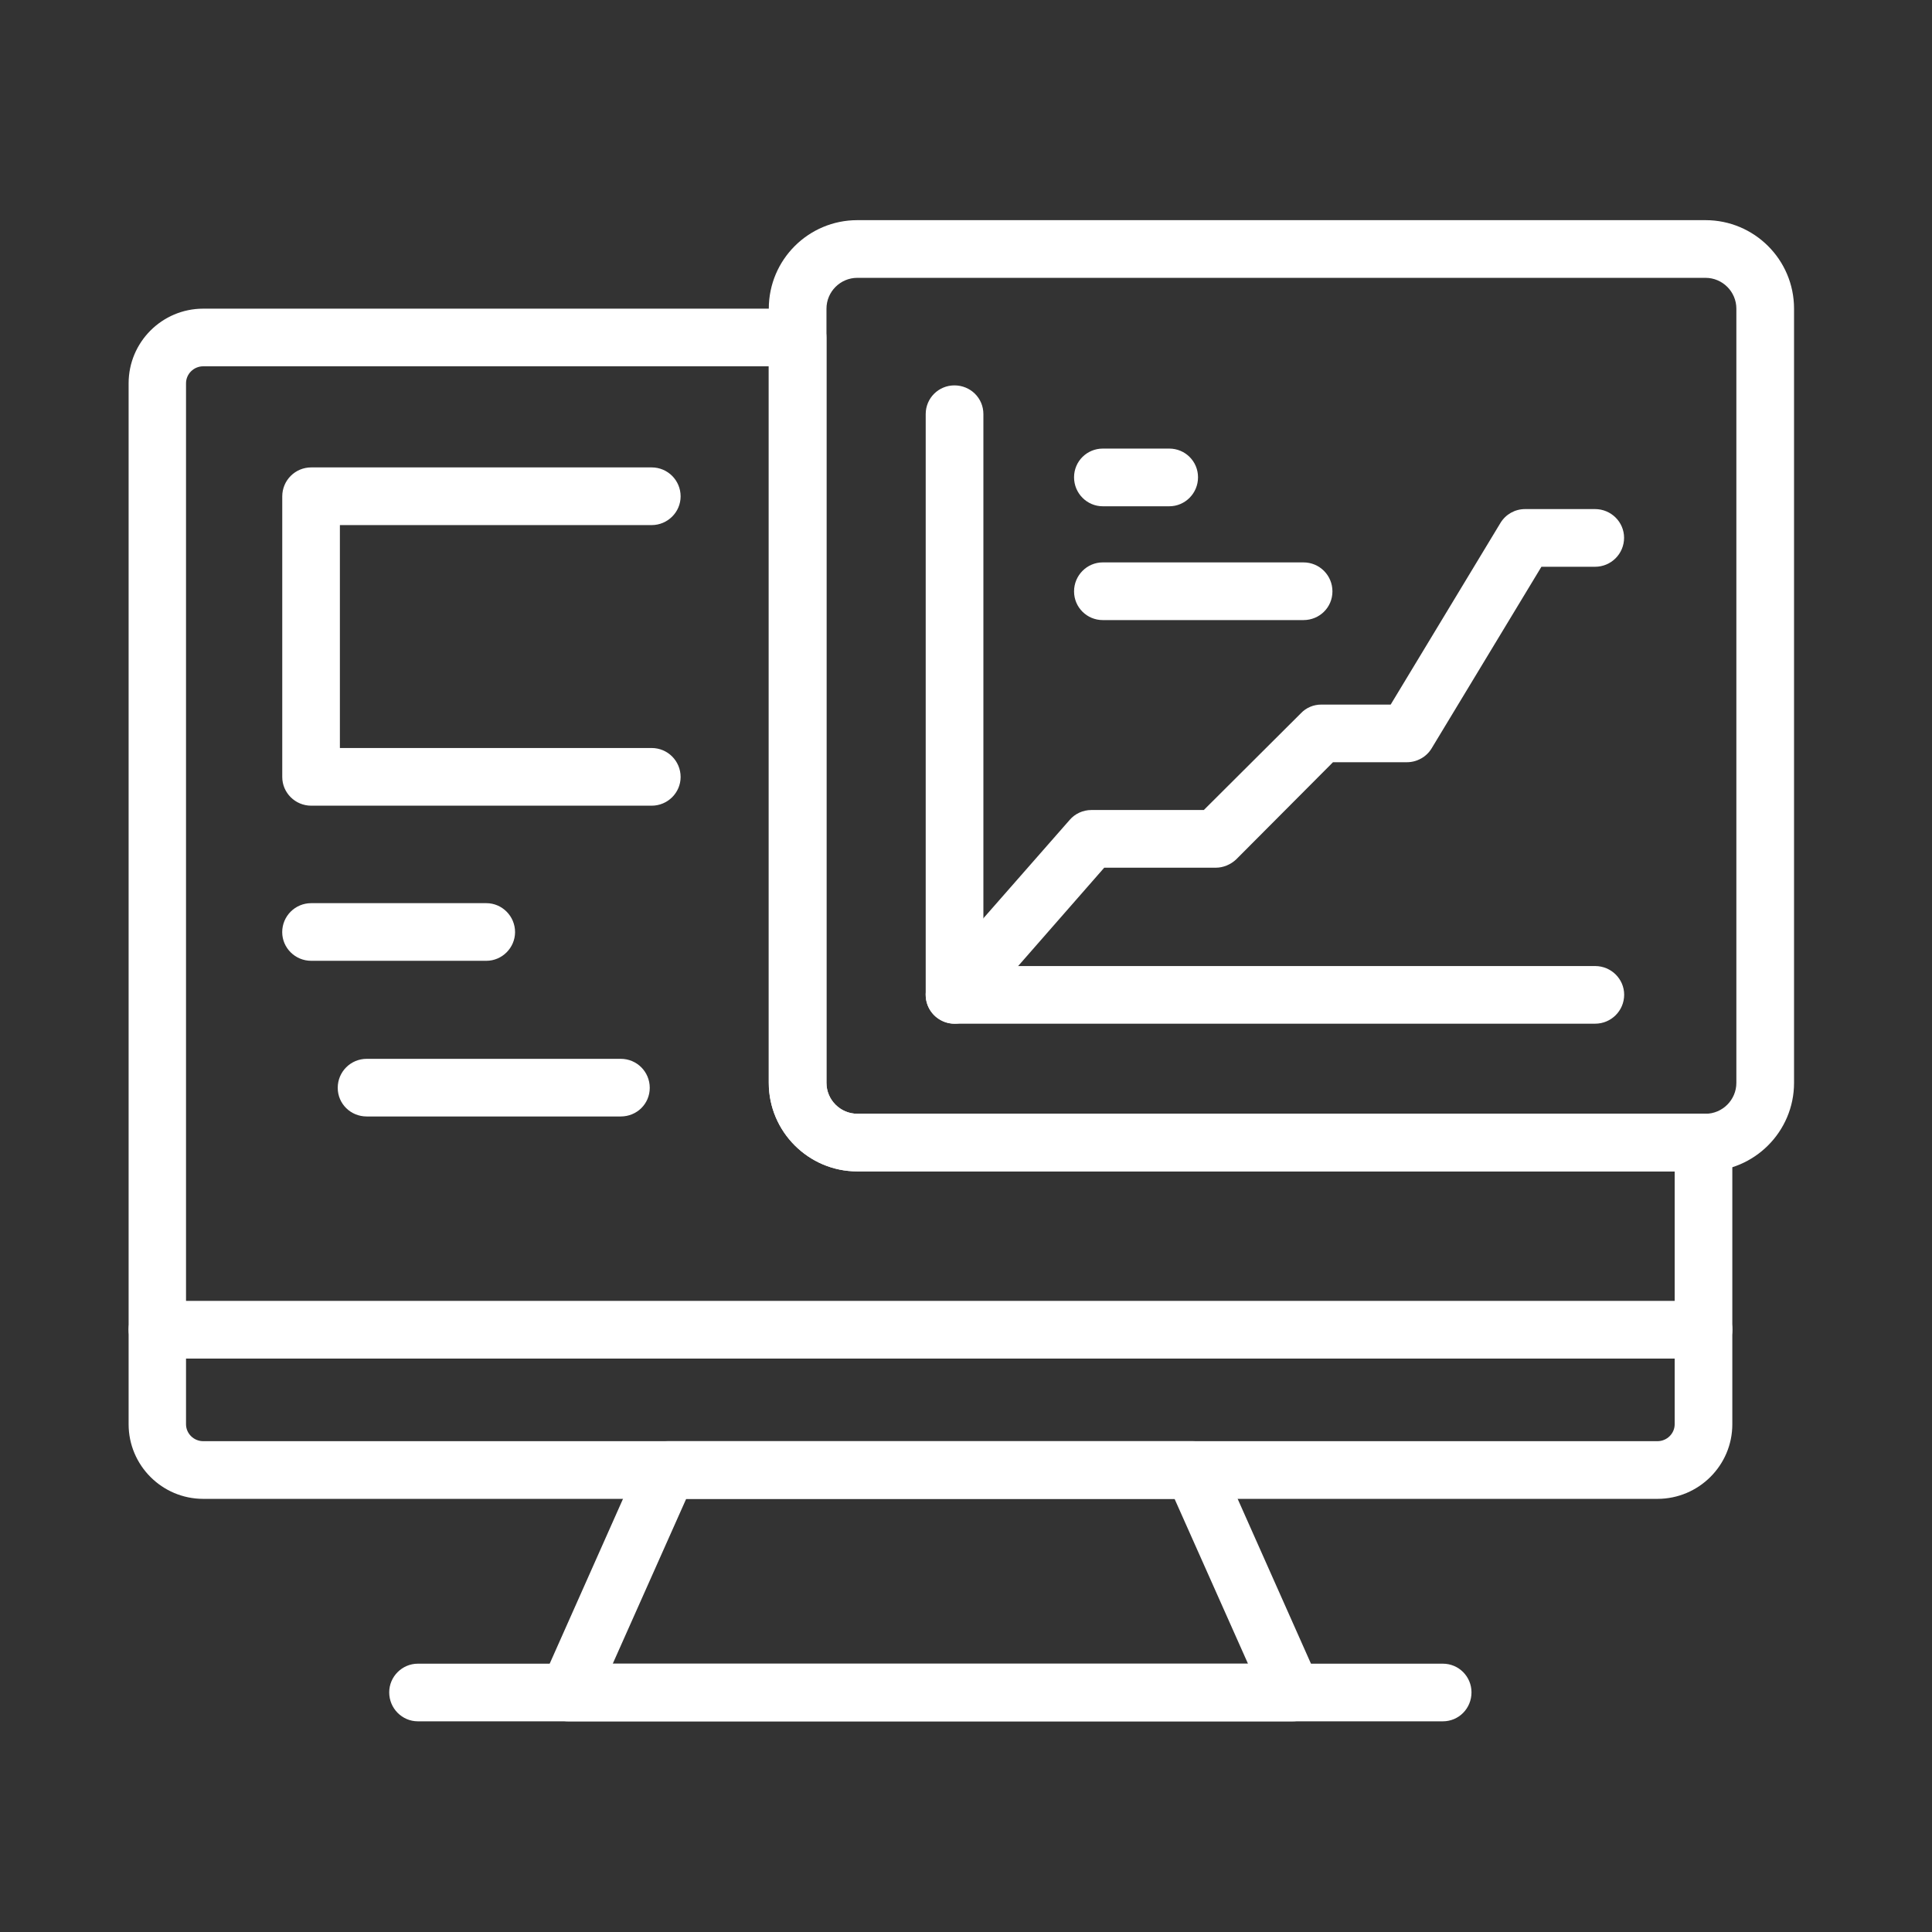 <?xml version="1.0" encoding="utf-8"?>
<!-- Generator: Adobe Illustrator 16.0.0, SVG Export Plug-In . SVG Version: 6.00 Build 0)  -->
<!DOCTYPE svg PUBLIC "-//W3C//DTD SVG 1.1//EN" "http://www.w3.org/Graphics/SVG/1.1/DTD/svg11.dtd">
<svg version="1.1" xmlns="http://www.w3.org/2000/svg" xmlns:xlink="http://www.w3.org/1999/xlink" x="0px" y="0px" width="42px"
	 height="42px" viewBox="0 0 42 42" enable-background="new 0 0 42 42" xml:space="preserve">
<rect x="0" y="0" width="42" height="42" fill="#333333" stroke="none"/>
<g id="Calque_1">
	<g>
		<path fill="#FFFFFF" d="M37.036,29.534H3.42c-0.349,0-0.624-0.282-0.624-0.631c0-0.342,0.275-0.623,0.624-0.623h33.616
			c0.343,0,0.624,0.281,0.624,0.623C37.66,29.252,37.379,29.534,37.036,29.534z"/>
		<path fill="#FFFFFF" d="M28.095,37.42H12.356c-0.215,0-0.409-0.107-0.523-0.288c-0.121-0.174-0.134-0.402-0.047-0.597l2.151-4.836
			c0.101-0.222,0.322-0.369,0.577-0.369h11.422c0.255,0,0.476,0.147,0.576,0.369l2.151,4.836c0.088,0.194,0.074,0.423-0.047,0.597
			C28.504,37.313,28.31,37.42,28.095,37.42z M13.321,36.167H27.13l-1.596-3.583H14.917L13.321,36.167z"/>
		<path fill="#FFFFFF" d="M36.031,32.584H4.419c-0.898,0-1.623-0.73-1.623-1.622V8.332c0-0.892,0.724-1.622,1.623-1.622h12.923
			c0.342,0,0.624,0.281,0.624,0.63v16.201c0,0.369,0.302,0.671,0.67,0.671h18.399c0.343,0,0.624,0.281,0.624,0.63v6.12
			C37.66,31.854,36.93,32.584,36.031,32.584z M4.419,7.963c-0.208,0-0.375,0.167-0.375,0.369v22.63c0,0.201,0.167,0.368,0.375,0.368
			h31.612c0.208,0,0.375-0.167,0.375-0.368v-5.497h-17.77c-1.059,0-1.924-0.864-1.924-1.924V7.963H4.419z"/>
		<path fill="#FFFFFF" d="M37.077,25.465h-18.44c-1.059,0-1.924-0.864-1.924-1.924V6.71c0-1.066,0.865-1.924,1.924-1.924h18.44
			c1.059,0,1.924,0.858,1.924,1.924v16.831C39.001,24.601,38.136,25.465,37.077,25.465z M18.637,6.04c-0.369,0-0.67,0.302-0.67,0.67
			v16.831c0,0.369,0.302,0.671,0.67,0.671h18.44c0.368,0,0.67-0.302,0.67-0.671V6.71c0-0.369-0.302-0.67-0.67-0.67H18.637z"/>
		<path fill="#FFFFFF" d="M34.677,22.254H20.748c-0.342,0-0.624-0.281-0.624-0.63V9.002c0-0.349,0.282-0.624,0.624-0.624
			c0.349,0,0.63,0.275,0.63,0.624v11.999h13.299c0.349,0,0.631,0.281,0.631,0.623C35.308,21.973,35.025,22.254,34.677,22.254z"/>
		<path fill="#FFFFFF" d="M20.748,22.254c-0.147,0-0.288-0.053-0.409-0.154c-0.262-0.228-0.289-0.623-0.061-0.884l2.976-3.392
			c0.114-0.134,0.288-0.215,0.47-0.215h2.446l2.111-2.104c0.114-0.121,0.275-0.188,0.442-0.188h1.509l2.386-3.948
			c0.114-0.188,0.315-0.302,0.536-0.302h1.521c0.349,0,0.631,0.281,0.631,0.624c0,0.348-0.282,0.63-0.631,0.63h-1.166l-2.387,3.948
			c-0.113,0.188-0.321,0.301-0.536,0.301h-1.608l-2.104,2.112c-0.121,0.114-0.282,0.181-0.442,0.181h-2.427l-2.782,3.178
			C21.097,22.181,20.922,22.254,20.748,22.254z"/>
		<path fill="#FFFFFF" d="M25.42,11.006h-1.447c-0.342,0-0.624-0.281-0.624-0.63s0.282-0.624,0.624-0.624h1.447
			c0.342,0,0.624,0.275,0.624,0.624S25.762,11.006,25.42,11.006z"/>
		<path fill="#FFFFFF" d="M28.336,13.48h-4.363c-0.342,0-0.624-0.275-0.624-0.624s0.282-0.63,0.624-0.63h4.363
			c0.349,0,0.63,0.281,0.63,0.63S28.685,13.48,28.336,13.48z"/>
		<path fill="#FFFFFF" d="M14.166,17.515h-7.4c-0.348,0-0.63-0.281-0.63-0.624v-6.1c0-0.349,0.282-0.63,0.63-0.63h7.4
			c0.349,0,0.63,0.281,0.63,0.63c0,0.342-0.282,0.624-0.63,0.624H7.389v4.846h6.777c0.349,0,0.63,0.282,0.63,0.63
			C14.796,17.234,14.514,17.515,14.166,17.515z"/>
		<path fill="#FFFFFF" d="M10.573,20.887H6.765c-0.348,0-0.63-0.281-0.63-0.623c0-0.349,0.282-0.63,0.63-0.63h3.808
			c0.342,0,0.624,0.282,0.624,0.63C11.196,20.605,10.915,20.887,10.573,20.887z"/>
		<path fill="#FFFFFF" d="M13.495,24.271H7.972c-0.348,0-0.63-0.274-0.63-0.623s0.282-0.63,0.63-0.63h5.523
			c0.349,0,0.63,0.281,0.63,0.63S13.844,24.271,13.495,24.271z"/>
		<path fill="#FFFFFF" d="M31.366,37.42H9.084c-0.342,0-0.623-0.281-0.623-0.63c0-0.342,0.281-0.623,0.623-0.623h22.282
			c0.348,0,0.623,0.281,0.623,0.623C31.989,37.139,31.714,37.42,31.366,37.42z"/>
	</g>
</g>
<g id="Calque_2" display="none">
	<g display="inline">
		<path fill="#FFFFFF" d="M35.79,37.272H5.337c-1.81,0-3.284-1.475-3.284-3.284v-1.549c0-0.349,0.281-0.63,0.623-0.63H13.75
			c0.248,0,0.476,0.154,0.577,0.382l0.522,1.24h11.422l0.529-1.24c0.101-0.228,0.322-0.382,0.576-0.382h11.067
			c0.349,0,0.63,0.281,0.63,0.63v1.549C39.074,35.798,37.6,37.272,35.79,37.272z M3.307,33.063v0.925
			c0,1.119,0.912,2.031,2.031,2.031H35.79c1.119,0,2.031-0.912,2.031-2.031v-0.925H27.793l-0.529,1.239
			c-0.101,0.229-0.322,0.383-0.577,0.383H14.44c-0.255,0-0.482-0.154-0.577-0.383l-0.529-1.239H3.307z"/>
		<path fill="#FFFFFF" d="M26.687,34.686H14.44c-0.255,0-0.482-0.154-0.577-0.383l-0.529-1.239H7.101
			c-1.066,0-1.938-0.865-1.938-1.931V12.518c0-1.066,0.872-1.931,1.938-1.931h12.675c0.215,0,0.416,0.114,0.53,0.295
			c0.114,0.188,0.127,0.416,0.027,0.61c-0.677,1.354-1.019,2.788-1.019,4.283c0,5.289,4.304,9.585,9.592,9.585
			c2.219,0,4.304-0.737,6.033-2.139c0.188-0.154,0.442-0.181,0.664-0.08c0.214,0.107,0.354,0.328,0.354,0.57v7.42
			c0,1.065-0.864,1.931-1.93,1.931h-6.234l-0.529,1.239C27.163,34.531,26.941,34.686,26.687,34.686z M14.849,33.432h11.422
			l0.529-1.24c0.101-0.228,0.322-0.382,0.576-0.382h6.65c0.375,0,0.677-0.302,0.677-0.677v-6.2
			c-1.729,1.092-3.747,1.682-5.799,1.682c-5.979,0-10.845-4.859-10.845-10.838c0-1.361,0.255-2.675,0.744-3.935H7.101
			c-0.375,0-0.677,0.302-0.677,0.677v18.615c0,0.375,0.302,0.677,0.677,0.677h6.649c0.248,0,0.476,0.154,0.577,0.382L14.849,33.432z
			"/>
		<path fill="#FFFFFF" d="M28.905,26.614c-5.979,0-10.845-4.859-10.845-10.838c0-5.979,4.867-10.846,10.845-10.846
			c5.979,0,10.84,4.866,10.84,10.846C39.745,21.755,34.885,26.614,28.905,26.614z M28.905,6.184c-5.288,0-9.592,4.303-9.592,9.592
			c0,5.289,4.304,9.585,9.592,9.585c5.289,0,9.586-4.297,9.586-9.585C38.491,10.487,34.194,6.184,28.905,6.184z"/>
		<path fill="#FFFFFF" d="M22.055,16.399c-0.348,0-0.623-0.281-0.623-0.623c0-4.123,3.352-7.474,7.474-7.474
			c0.343,0,0.624,0.275,0.624,0.624s-0.281,0.63-0.624,0.63c-3.432,0-6.22,2.789-6.22,6.221
			C22.686,16.118,22.403,16.399,22.055,16.399z"/>
		<path fill="#FFFFFF" d="M28.905,19.194c-1.89,0-3.425-1.535-3.425-3.418c0-1.891,1.535-3.425,3.425-3.425
			c1.884,0,3.419,1.535,3.419,3.425C32.324,17.659,30.789,19.194,28.905,19.194z M28.905,13.604c-1.199,0-2.171,0.972-2.171,2.172
			c0,1.193,0.972,2.165,2.171,2.165c1.193,0,2.172-0.972,2.172-2.165C31.077,14.576,30.099,13.604,28.905,13.604z"/>
		<path fill="#FFFFFF" d="M16.311,21.232H9.212c-0.349,0-0.63-0.281-0.63-0.623v-6.033c0-0.348,0.281-0.623,0.63-0.623h6.469
			c0.342,0,0.623,0.275,0.623,0.623c0,0.349-0.281,0.624-0.623,0.624H9.835v4.779h6.475c0.349,0,0.624,0.282,0.624,0.63
			C16.934,20.951,16.659,21.232,16.311,21.232z"/>
		<path fill="#FFFFFF" d="M14.125,24.275H9.212c-0.349,0-0.63-0.281-0.63-0.623c0-0.35,0.281-0.631,0.63-0.631h4.914
			c0.342,0,0.623,0.281,0.623,0.631C14.749,23.994,14.467,24.275,14.125,24.275z"/>
		<path fill="#FFFFFF" d="M16.847,26.614H9.212c-0.349,0-0.63-0.274-0.63-0.623s0.281-0.63,0.63-0.63h7.635
			c0.342,0,0.624,0.281,0.624,0.63S17.188,26.614,16.847,26.614z"/>
		<path fill="#FFFFFF" d="M20.929,28.961H9.212c-0.349,0-0.63-0.281-0.63-0.63S8.863,27.7,9.212,27.7h11.717
			c0.348,0,0.63,0.282,0.63,0.631S21.277,28.961,20.929,28.961z"/>
	</g>
</g>
<g id="Calque_3" display="none">
	<g display="inline">
		<path fill="#FFFFFF" d="M17.088,33.67H4.238c-0.69,0-1.247-0.557-1.247-1.247v-8.888c0-0.684,0.556-1.248,1.247-1.248h12.85
			c0.69,0,1.253,0.564,1.253,1.248v8.888C18.342,33.113,17.778,33.67,17.088,33.67z M4.238,23.541l0.007,8.882l12.843-0.007v-8.875
			H4.238z"/>
		<path fill="#FFFFFF" d="M17.933,35.684H3.4c-1.046,0-1.897-0.851-1.897-1.896v-0.741c0-0.349,0.282-0.63,0.63-0.63H19.2
			c0.349,0,0.624,0.281,0.624,0.63v0.741C19.823,34.833,18.979,35.684,17.933,35.684z M2.757,33.67v0.117
			c0,0.355,0.288,0.644,0.644,0.644h14.532c0.355,0,0.637-0.288,0.637-0.644V33.67H2.757z"/>
		<path fill="#FFFFFF" d="M17.711,31.122H3.615c-0.342,0-0.623-0.281-0.623-0.623v-5.194c0-0.349,0.281-0.631,0.623-0.631h14.097
			c0.349,0,0.63,0.282,0.63,0.631v5.194C18.342,30.841,18.06,31.122,17.711,31.122z M4.245,29.869h12.843v-3.941H4.245V29.869z"/>
		<path fill="#FFFFFF" d="M37.553,33.67H24.696c-0.684,0-1.247-0.557-1.247-1.247v-8.888c0-0.684,0.563-1.248,1.247-1.248h12.856
			c0.684,0,1.247,0.564,1.247,1.248v8.888C38.8,33.113,38.236,33.67,37.553,33.67z M24.696,23.541l0.007,8.882l12.85-0.007
			l-0.007-8.875H24.696z"/>
		<path fill="#FFFFFF" d="M38.391,35.684H23.858c-1.046,0-1.897-0.851-1.897-1.896v-0.741c0-0.349,0.282-0.63,0.63-0.63h17.065
			c0.349,0,0.63,0.281,0.63,0.63v0.741C40.287,34.833,39.43,35.684,38.391,35.684z M23.215,33.67v0.117
			c0,0.355,0.288,0.644,0.644,0.644h14.532c0.355,0,0.637-0.288,0.637-0.644V33.67H23.215z"/>
		<path fill="#FFFFFF" d="M38.169,31.122h-14.09c-0.349,0-0.63-0.281-0.63-0.623v-5.194c0-0.349,0.281-0.631,0.63-0.631h14.09
			c0.349,0,0.631,0.282,0.631,0.631v5.194C38.8,30.841,38.518,31.122,38.169,31.122z M24.703,29.869h12.843v-3.941H24.703V29.869z"
			/>
		<path fill="#FFFFFF" d="M31.124,23.541c-0.348,0-0.623-0.281-0.623-0.623v-1.944H11.29v1.944c0,0.342-0.282,0.623-0.624,0.623
			c-0.349,0-0.63-0.281-0.63-0.623v-2.574c0-0.349,0.281-0.623,0.63-0.623h20.458c0.343,0,0.624,0.274,0.624,0.623v2.574
			C31.748,23.26,31.467,23.541,31.124,23.541z"/>
		<path fill="#FFFFFF" d="M20.896,20.974c-0.349,0-0.63-0.282-0.63-0.63v-1.937c0-0.349,0.281-0.63,0.63-0.63
			s0.624,0.281,0.624,0.63v1.937C21.519,20.692,21.244,20.974,20.896,20.974z"/>
		<path fill="#FFFFFF" d="M29.153,19.03H12.63c-0.342,0-0.623-0.282-0.623-0.624V7.152c0-0.349,0.281-0.63,0.623-0.63h16.523
			c0.342,0,0.624,0.282,0.624,0.63v11.254C29.777,18.749,29.495,19.03,29.153,19.03z M13.261,17.777h15.27V7.775h-15.27V17.777z"/>
		<path fill="#FFFFFF" d="M15.728,9.894h-0.805c-0.348,0-0.63-0.281-0.63-0.63s0.282-0.624,0.63-0.624h0.805
			c0.349,0,0.623,0.275,0.623,0.624S16.076,9.894,15.728,9.894z"/>
		<path fill="#FFFFFF" d="M21.673,9.894h-3.787c-0.349,0-0.63-0.281-0.63-0.63s0.281-0.624,0.63-0.624h3.787
			c0.349,0,0.63,0.275,0.63,0.624S22.021,9.894,21.673,9.894z"/>
		<path fill="#FFFFFF" d="M26.439,11.871H12.63c-0.342,0-0.623-0.281-0.623-0.63s0.281-0.624,0.623-0.624h13.809
			c0.342,0,0.623,0.275,0.623,0.624S26.781,11.871,26.439,11.871z"/>
		<path fill="#FFFFFF" d="M26.653,15.451h-6.441c-0.342,0-0.624-0.282-0.624-0.63c0-0.342,0.282-0.623,0.624-0.623h6.441
			c0.349,0,0.63,0.281,0.63,0.623C27.283,15.169,27.002,15.451,26.653,15.451z"/>
		<path fill="#FFFFFF" d="M17.323,15.451h-2.118c-0.349,0-0.63-0.282-0.63-0.63c0-0.342,0.281-0.623,0.63-0.623h2.118
			c0.349,0,0.624,0.281,0.624,0.623C17.946,15.169,17.671,15.451,17.323,15.451z"/>
		<path fill="#FFFFFF" d="M18.71,16.771c-1.08,0-1.951-0.871-1.951-1.951c0-1.072,0.871-1.944,1.951-1.944
			c1.072,0,1.951,0.872,1.951,1.944C20.661,15.9,19.783,16.771,18.71,16.771z M18.71,14.124c-0.389,0-0.697,0.315-0.697,0.697
			c0,0.389,0.308,0.697,0.697,0.697c0.382,0,0.697-0.308,0.697-0.697C19.407,14.438,19.092,14.124,18.71,14.124z"/>
	</g>
</g>
<g id="Calque_4" display="none">
	<g display="inline">
		<path fill="#FFFFFF" d="M33.691,39.103H8.857c-1.126,0-2.044-0.918-2.044-2.044V12.22c0-1.133,0.918-2.044,2.044-2.044h24.834
			c1.126,0,2.045,0.912,2.045,2.044v24.839C35.736,38.185,34.817,39.103,33.691,39.103z M8.857,11.429
			c-0.436,0-0.791,0.355-0.791,0.791v24.839c0,0.436,0.355,0.79,0.791,0.79h24.834c0.436,0,0.791-0.354,0.791-0.79V12.22
			c0-0.436-0.355-0.791-0.791-0.791H8.857z"/>
		<path fill="#FFFFFF" d="M7.06,32.027H4.131c-1.133,0-2.051-0.918-2.051-2.044V5.148c0-1.126,0.918-2.044,2.051-2.044h24.835
			c1.126,0,2.045,0.918,2.045,2.044v2.044c0,0.342-0.282,0.624-0.63,0.624c-0.343,0-0.624-0.282-0.624-0.624V5.148
			c0-0.436-0.355-0.791-0.791-0.791H4.131c-0.442,0-0.797,0.355-0.797,0.791v24.835c0,0.436,0.355,0.791,0.797,0.791H7.06
			c0.349,0,0.624,0.281,0.624,0.63C7.684,31.746,7.409,32.027,7.06,32.027z"/>
		<path fill="#FFFFFF" d="M35.113,17.522H7.436c-0.342,0-0.623-0.282-0.623-0.624v-2.956c0-0.349,0.281-0.63,0.623-0.63h9.492
			c0.342,0,0.624,0.281,0.624,0.63s-0.282,0.624-0.624,0.624H8.066v1.703h27.047c0.342,0,0.623,0.281,0.623,0.63
			C35.736,17.24,35.455,17.522,35.113,17.522z"/>
		<path fill="#FFFFFF" d="M37.667,35.697h-2.554c-0.349,0-0.631-0.281-0.631-0.63V12.22c0-0.436-0.355-0.791-0.791-0.791H11.411
			c-0.349,0-0.63-0.281-0.63-0.63V8.814c0-1.126,0.918-2.044,2.051-2.044h24.835c1.126,0,2.044,0.918,2.044,2.044v24.835
			C39.711,34.779,38.793,35.697,37.667,35.697z M35.736,34.444h1.931c0.436,0,0.791-0.355,0.791-0.795V8.814
			c0-0.436-0.355-0.791-0.791-0.791H12.832c-0.442,0-0.797,0.355-0.797,0.791v1.361h21.657c1.126,0,2.045,0.912,2.045,2.044V34.444z
			"/>
		<path fill="#FFFFFF" d="M29.71,34.752H12.838c-0.228,0-0.442-0.127-0.55-0.321c-0.107-0.201-0.101-0.449,0.02-0.644l8.433-13.262
			c0.235-0.362,0.832-0.362,1.059,0l8.439,13.262c0.121,0.194,0.128,0.442,0.021,0.644C30.152,34.625,29.938,34.752,29.71,34.752z
			 M13.978,33.495H28.57l-7.299-11.469L13.978,33.495z"/>
		<path fill="#FFFFFF" d="M21.271,31.679c-0.342,0-0.624-0.281-0.624-0.63v-4.056c0-0.349,0.282-0.63,0.624-0.63
			c0.349,0,0.63,0.281,0.63,0.63v4.056C21.901,31.397,21.62,31.679,21.271,31.679z"/>
	</g>
</g>
<g id="Calque_5" display="none">
	<g display="inline">
		<path fill="#FFFFFF" d="M24.341,27.389h-6.877c-0.349,0-0.63-0.281-0.63-0.623V15.94h-2.762c-0.241,0-0.462-0.141-0.563-0.362
			c-0.107-0.221-0.067-0.483,0.087-0.67l6.824-8.064c0.242-0.281,0.717-0.281,0.958,0l6.824,8.064
			c0.16,0.188,0.194,0.449,0.094,0.67c-0.107,0.221-0.329,0.362-0.576,0.362h-2.756v10.826
			C24.964,27.107,24.683,27.389,24.341,27.389z M18.094,26.136h5.617V15.316c0-0.349,0.281-0.63,0.63-0.63h2.031l-5.477-6.469
			l-5.47,6.469h2.038c0.349,0,0.63,0.281,0.63,0.63V26.136z"/>
		<path fill="#FFFFFF" d="M32.251,13.614h-1.776c-0.342,0-0.624-0.281-0.624-0.63c0-0.342,0.282-0.624,0.624-0.624h1.776
			c0.349,0,0.63,0.282,0.63,0.624C32.881,13.333,32.6,13.614,32.251,13.614z"/>
		<path fill="#FFFFFF" d="M32.251,18.662h-4.378c-0.349,0-0.623-0.282-0.623-0.624c0-0.349,0.274-0.63,0.623-0.63h4.378
			c0.349,0,0.63,0.282,0.63,0.63C32.881,18.38,32.6,18.662,32.251,18.662z"/>
		<path fill="#FFFFFF" d="M32.251,21.437h-4.378c-0.349,0-0.623-0.282-0.623-0.63c0-0.342,0.274-0.624,0.623-0.624h4.378
			c0.349,0,0.63,0.281,0.63,0.624C32.881,21.155,32.6,21.437,32.251,21.437z"/>
		<path fill="#FFFFFF" d="M32.251,24.212h-4.378c-0.349,0-0.623-0.282-0.623-0.63c0-0.35,0.274-0.631,0.623-0.631h4.378
			c0.349,0,0.63,0.281,0.63,0.631C32.881,23.93,32.6,24.212,32.251,24.212z"/>
		<path fill="#FFFFFF" d="M32.251,26.98h-4.378c-0.349,0-0.623-0.282-0.623-0.624c0-0.349,0.274-0.63,0.623-0.63h4.378
			c0.349,0,0.63,0.281,0.63,0.63C32.881,26.698,32.6,26.98,32.251,26.98z"/>
		<path fill="#FFFFFF" d="M11.323,13.614H9.547c-0.342,0-0.624-0.281-0.624-0.63c0-0.342,0.281-0.624,0.624-0.624h1.776
			c0.349,0,0.63,0.282,0.63,0.624C11.954,13.333,11.672,13.614,11.323,13.614z"/>
		<path fill="#FFFFFF" d="M13.924,18.662H9.547c-0.342,0-0.624-0.282-0.624-0.624c0-0.349,0.281-0.63,0.624-0.63h4.377
			c0.349,0,0.63,0.282,0.63,0.63C14.554,18.38,14.273,18.662,13.924,18.662z"/>
		<path fill="#FFFFFF" d="M13.924,21.437H9.547c-0.342,0-0.624-0.282-0.624-0.63c0-0.342,0.281-0.624,0.624-0.624h4.377
			c0.349,0,0.63,0.281,0.63,0.624C14.554,21.155,14.273,21.437,13.924,21.437z"/>
		<path fill="#FFFFFF" d="M13.924,24.212H9.547c-0.342,0-0.624-0.282-0.624-0.63c0-0.35,0.281-0.631,0.624-0.631h4.377
			c0.349,0,0.63,0.281,0.63,0.631C14.554,23.93,14.273,24.212,13.924,24.212z"/>
		<path fill="#FFFFFF" d="M13.924,26.98H9.547c-0.342,0-0.624-0.282-0.624-0.624c0-0.349,0.281-0.63,0.624-0.63h4.377
			c0.349,0,0.63,0.281,0.63,0.63C14.554,26.698,14.273,26.98,13.924,26.98z"/>
		<path fill="#FFFFFF" d="M36.205,35.57H5.592c-1.816,0-3.298-1.481-3.298-3.295v-1.555c0-0.349,0.281-0.631,0.624-0.631h7.4
			c0.194,0,0.375,0.088,0.496,0.241c0.121,0.154,0.161,0.355,0.114,0.543c-0.014,0.041-0.021,0.081-0.021,0.107
			c0,0.241,0.201,0.436,0.442,0.436h19.104c0.241,0,0.436-0.194,0.436-0.436c0-0.026-0.007-0.066-0.02-0.107
			c-0.041-0.188,0-0.389,0.12-0.543c0.114-0.153,0.295-0.241,0.489-0.241h7.394c0.349,0,0.63,0.282,0.63,0.631v1.555
			C39.503,34.089,38.028,35.57,36.205,35.57z M3.548,31.344v0.932c0,1.126,0.918,2.041,2.044,2.041h30.613
			c1.126,0,2.045-0.915,2.045-2.041v-0.932h-6.146c-0.168,0.758-0.845,1.327-1.649,1.327H11.35c-0.804,0-1.488-0.569-1.655-1.327
			H3.548z"/>
		<path fill="#FFFFFF" d="M34.436,31.344h-2.956c-0.288,0-0.536-0.194-0.609-0.47c-0.047-0.194-0.222-0.335-0.416-0.335H11.35
			c-0.201,0-0.375,0.141-0.422,0.335c-0.074,0.275-0.322,0.47-0.61,0.47H7.362c-1.066,0-1.937-0.864-1.937-1.938V11.375
			c0-1.065,0.871-1.937,1.937-1.937h11.161c0.242,0,0.463,0.141,0.563,0.362c0.107,0.221,0.067,0.483-0.087,0.67l-3.573,4.216h2.038
			c0.349,0,0.63,0.281,0.63,0.63v10.819h5.617V15.316c0-0.349,0.281-0.63,0.63-0.63h2.031l-3.573-4.216
			c-0.154-0.188-0.188-0.449-0.087-0.67s0.328-0.362,0.57-0.362h11.153c1.072,0,1.938,0.872,1.938,1.937v18.031
			C36.373,30.479,35.508,31.344,34.436,31.344z M31.889,30.09h2.547c0.376,0,0.684-0.308,0.684-0.684V11.375
			c0-0.375-0.308-0.684-0.684-0.684h-9.8l3.566,4.216c0.16,0.188,0.194,0.449,0.094,0.67c-0.107,0.221-0.329,0.362-0.576,0.362
			h-2.756v10.826c0,0.342-0.281,0.623-0.623,0.623h-6.877c-0.349,0-0.63-0.281-0.63-0.623V15.94h-2.762
			c-0.241,0-0.462-0.141-0.563-0.362c-0.107-0.221-0.067-0.483,0.087-0.67l3.573-4.216H7.362c-0.375,0-0.684,0.309-0.684,0.684
			v18.031c0,0.376,0.308,0.684,0.684,0.684h2.554c0.295-0.489,0.831-0.804,1.434-0.804h19.104
			C31.044,29.286,31.587,29.601,31.889,30.09z"/>
	</g>
</g>
<g id="Calque_6" display="none">
	<g display="inline">
		<path fill="#FFFFFF" d="M31.748,9.012h-6.113c-0.161,0-0.322-0.067-0.442-0.188l-1.287-1.28H3.481
			c-0.342,0-0.624-0.282-0.624-0.63c0-0.342,0.282-0.623,0.624-0.623h20.686c0.167,0,0.328,0.067,0.442,0.181l1.287,1.287h5.852
			c0.349,0,0.63,0.282,0.63,0.624C32.378,8.731,32.097,9.012,31.748,9.012z"/>
		<path fill="#FFFFFF" d="M20.902,36.039c-0.101,0-0.201-0.026-0.295-0.066c-2.795-1.441-9.371-5.993-10.042-17.187
			c-0.013-0.242,0.107-0.463,0.309-0.583l9.706-5.637c0.194-0.114,0.436-0.114,0.63,0l9.707,5.637
			c0.207,0.121,0.328,0.342,0.314,0.583c-0.69,11.516-7.862,16.067-10.048,17.187C21.09,36.013,20.996,36.039,20.902,36.039z
			 M11.84,19.094c0.73,9.907,6.354,14.137,9.063,15.611c2.708-1.475,8.325-5.697,9.049-15.611l-9.056-5.262L11.84,19.094z"/>
		<path fill="#FFFFFF" d="M20.896,38.733c-0.074,0-0.141-0.013-0.208-0.04c-0.134-0.04-12.427-4.705-12.628-21.322
			c-0.007-0.228,0.114-0.436,0.308-0.55l12.213-7.099c0.194-0.114,0.436-0.114,0.63,0l12.213,7.099
			c0.201,0.114,0.321,0.322,0.314,0.55C33.531,33.988,21.237,38.653,21.11,38.693C21.043,38.721,20.969,38.733,20.896,38.733z
			 M9.319,17.72c0.335,14.432,9.961,19.037,11.576,19.714c1.622-0.677,11.241-5.282,11.583-19.714l-11.583-6.73L9.319,17.72z"/>
		<path fill="#FFFFFF" d="M20.896,36.039c-0.342,0-0.624-0.281-0.624-0.63v-6.281c0-0.349,0.282-0.63,0.624-0.63
			c0.349,0,0.63,0.281,0.63,0.63v6.281C21.525,35.758,21.244,36.039,20.896,36.039z"/>
		<path fill="#FFFFFF" d="M20.896,18.155c-0.342,0-0.624-0.281-0.624-0.63v-4.417c0-0.349,0.282-0.63,0.624-0.63
			c0.349,0,0.63,0.281,0.63,0.63v4.417C21.525,17.874,21.244,18.155,20.896,18.155z"/>
		<path fill="#FFFFFF" d="M22.564,29.558h-3.338c-0.349,0-0.63-0.282-0.63-0.624v-0.08l-0.054,0.054
			c-0.241,0.248-0.643,0.248-0.885,0l-2.366-2.359c-0.114-0.121-0.181-0.282-0.181-0.442c0-0.168,0.067-0.329,0.181-0.442
			l0.061-0.061h-0.081c-0.349,0-0.63-0.281-0.63-0.63v-3.338c0-0.349,0.281-0.63,0.63-0.63h0.081l-0.061-0.054
			c-0.114-0.121-0.181-0.275-0.181-0.442c0-0.168,0.067-0.329,0.181-0.442l2.366-2.366c0.121-0.114,0.275-0.181,0.442-0.181
			c0.161,0,0.322,0.067,0.442,0.181l0.054,0.06v-0.087c0-0.342,0.282-0.624,0.63-0.624h3.338c0.349,0,0.63,0.282,0.63,0.624v0.087
			l0.054-0.06c0.241-0.235,0.657-0.235,0.885,0l2.373,2.366c0.114,0.114,0.175,0.274,0.175,0.442c0,0.167-0.061,0.322-0.175,0.442
			l-0.061,0.054h0.081c0.342,0,0.623,0.281,0.623,0.63v3.338c0,0.349-0.281,0.63-0.623,0.63h-0.087l0.066,0.061
			c0.114,0.113,0.175,0.274,0.175,0.442c0,0.16-0.061,0.321-0.175,0.442l-2.373,2.359c-0.241,0.248-0.637,0.248-0.885,0
			l-0.054-0.054v0.08C23.194,29.275,22.913,29.558,22.564,29.558z M19.856,28.304h2.085v-0.965c0-0.255,0.154-0.482,0.382-0.583
			c0.241-0.095,0.51-0.041,0.684,0.141l0.684,0.684l1.481-1.475l-0.69-0.69c-0.174-0.175-0.228-0.449-0.134-0.684
			c0.101-0.229,0.328-0.383,0.583-0.383h0.972v-2.091h-0.972c-0.255,0-0.482-0.147-0.583-0.382c-0.094-0.234-0.04-0.502,0.134-0.684
			l0.69-0.684l-1.481-1.481l-0.684,0.69c-0.174,0.174-0.442,0.228-0.684,0.134c-0.228-0.101-0.382-0.328-0.382-0.583v-0.965h-2.085
			v0.965c0,0.255-0.161,0.482-0.389,0.583c-0.235,0.094-0.509,0.041-0.684-0.134l-0.684-0.69l-1.475,1.481l0.684,0.684
			c0.174,0.181,0.228,0.449,0.134,0.684c-0.094,0.235-0.322,0.382-0.577,0.382h-0.972v2.091h0.972c0.255,0,0.483,0.154,0.577,0.383
			c0.094,0.234,0.04,0.509-0.134,0.684l-0.684,0.69L18.1,27.58l0.684-0.684c0.174-0.182,0.449-0.235,0.684-0.141
			c0.228,0.101,0.389,0.328,0.389,0.583V28.304z"/>
		<path fill="#FFFFFF" d="M20.896,25.776c-1.361,0-2.474-1.105-2.474-2.474c0-1.36,1.113-2.473,2.474-2.473
			c1.367,0,2.474,1.112,2.474,2.473C23.369,24.671,22.263,25.776,20.896,25.776z M20.896,22.084c-0.677,0-1.22,0.549-1.22,1.219
			c0,0.678,0.542,1.221,1.22,1.221s1.227-0.543,1.227-1.221C22.122,22.633,21.573,22.084,20.896,22.084z"/>
		<path fill="#FFFFFF" d="M38.316,35.369h-7.936c-0.349,0-0.631-0.282-0.631-0.63c0-0.343,0.282-0.624,0.631-0.624h7.306V4.722
			H4.104v29.393h7.313c0.349,0,0.623,0.281,0.623,0.624c0,0.348-0.274,0.63-0.623,0.63H3.481c-0.342,0-0.624-0.282-0.624-0.63V4.092
			c0-0.342,0.282-0.624,0.624-0.624h34.835c0.343,0,0.624,0.282,0.624,0.624v30.647C38.94,35.087,38.659,35.369,38.316,35.369z"/>
	</g>
</g>
</svg>
